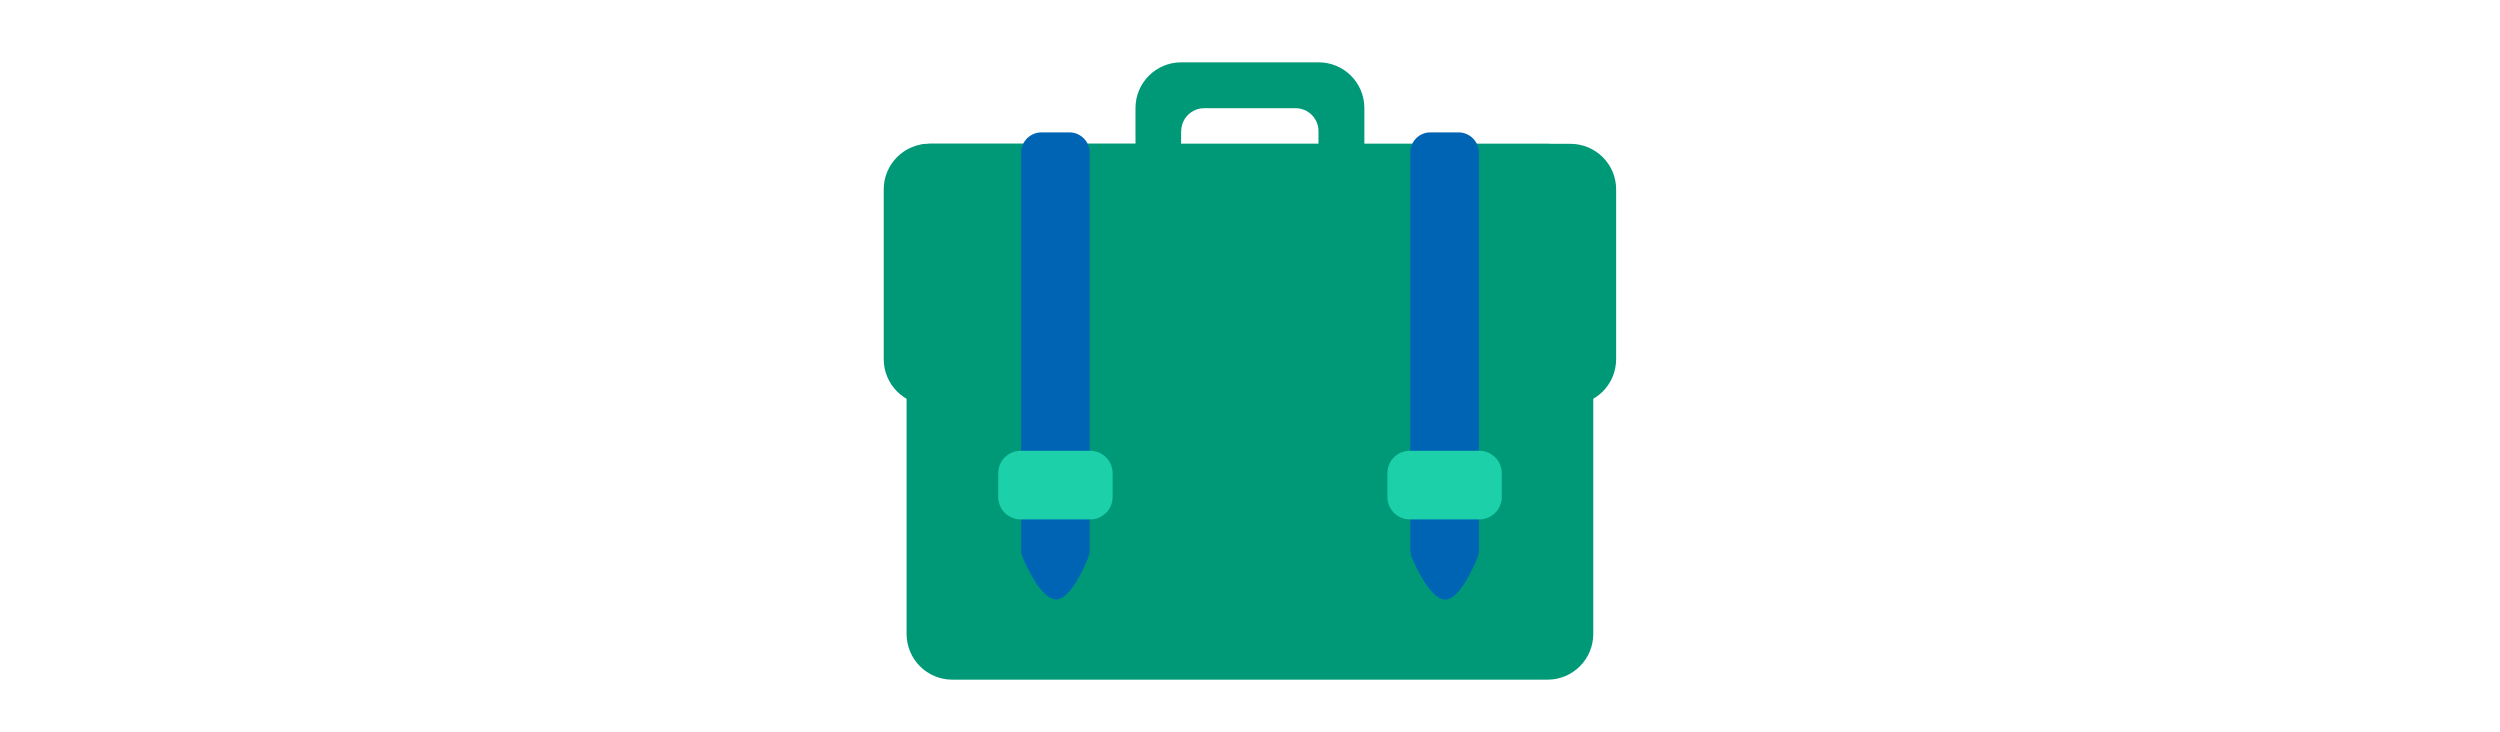 <svg id="th_fir_u1F4BC-briefcase" width="100%" height="100%" xmlns="http://www.w3.org/2000/svg" version="1.1" xmlns:xlink="http://www.w3.org/1999/xlink" xmlns:svgjs="http://svgjs.com/svgjs" preserveAspectRatio="xMidYMid meet" viewBox="0 0 512.4 511.9" style="height:150px" data-uid="fir_u1F4BC-briefcase" data-keyword="u1F4BC-briefcase" data-complex="true" data-coll="fir" data-c="{&quot;597b91&quot;:[&quot;fir_u1F4BC-briefcase_l_0&quot;],&quot;2b3b47&quot;:[&quot;fir_u1F4BC-briefcase_l_1&quot;],&quot;ffd469&quot;:[&quot;fir_u1F4BC-briefcase_l_2&quot;],&quot;edece6&quot;:[&quot;fir_u1F4BC-briefcase_l_3&quot;]}" data-colors="[&quot;#597b91&quot;,&quot;#2b3b47&quot;,&quot;#ffd469&quot;,&quot;#edece6&quot;]"><defs id="SvgjsDefs11841"></defs><path id="fir_u1F4BC-briefcase_l_0" d="M32 100.6H464.3C482 100.6 496.3 114.9 496.3 132.6V443.4C496.3 461.1 482 475.4 464.3 475.4H48C30.3 475.4 16 461.1 16 443.4V132.6C16 114.9 14.3 100.6 32 100.6Z " data-color-original="#597b91" fill="#009978" class="597b91"></path><path id="fir_u1F4BC-briefcase_l_1" d="M480.3 100.6H336.2V75.6C336.2 57.9 321.9 43.6 304.2 43.6H208.1C190.4 43.6 176.1 57.9 176.1 75.6V100.5H32C14.3 100.5 0 114.8 0 132.5V251.2C0 268.9 14.3 283.2 32 283.2H480.3C498 283.2 512.3 268.9 512.3 251.2V132.6C512.4 114.9 498 100.6 480.3 100.6ZM208.1 91.7C208.1 82.9 215.3 75.7 224.1 75.7H288.1C297 75.7 304.1 82.9 304.1 91.7V100.6H208V91.7Z " data-color-original="#2b3b47" fill="#009978" class="2b3b47"></path><path id="fir_u1F4BC-briefcase_l_2" d="M96.1 384.5C96.1 386.4 96.5 388.3 97.2 390C100.5 397.7 110.6 419.3 120.6 419.3C130.4 419.3 140 397.5 143.1 389.9C143.8 388.2 144.1 386.4 144.1 384.6V106.8C144.1 99 137.7 92.6 129.9 92.6H110.3C102.5 92.6 96.1 99 96.1 106.8V384.5ZM368.3 106.8V384.6C368.3 386.5 368.7 388.4 369.4 390.1C372.7 397.8 382.8 419.4 392.8 419.4C402.6 419.4 412.2 397.6 415.3 390C416 388.3 416.3 386.5 416.3 384.7V106.8C416.3 99 409.9 92.6 402.1 92.6H382.5C374.6 92.5 368.3 98.9 368.3 106.8Z " data-color-original="#ffd469" fill="#0064b5" class="ffd469"></path><path id="fir_u1F4BC-briefcase_l_3" d="M95.8 363.3H144.4C153.1 363.3 160.1 356.3 160.1 347.6V331C160.1 322.3 153.1 315.3 144.4 315.3H95.8C87.1 315.3 80.1 322.3 80.1 331V347.6C80.1 356.3 87.1 363.3 95.8 363.3ZM352.3 331V347.6C352.3 356.3 359.3 363.3 368 363.3H416.6C425.3 363.3 432.3 356.3 432.3 347.6V331C432.3 322.3 425.3 315.3 416.6 315.3H368C359.3 315.3 352.3 322.3 352.3 331Z " data-color-original="#edece6" fill="#1cd1aa" class="edece6"></path></svg>